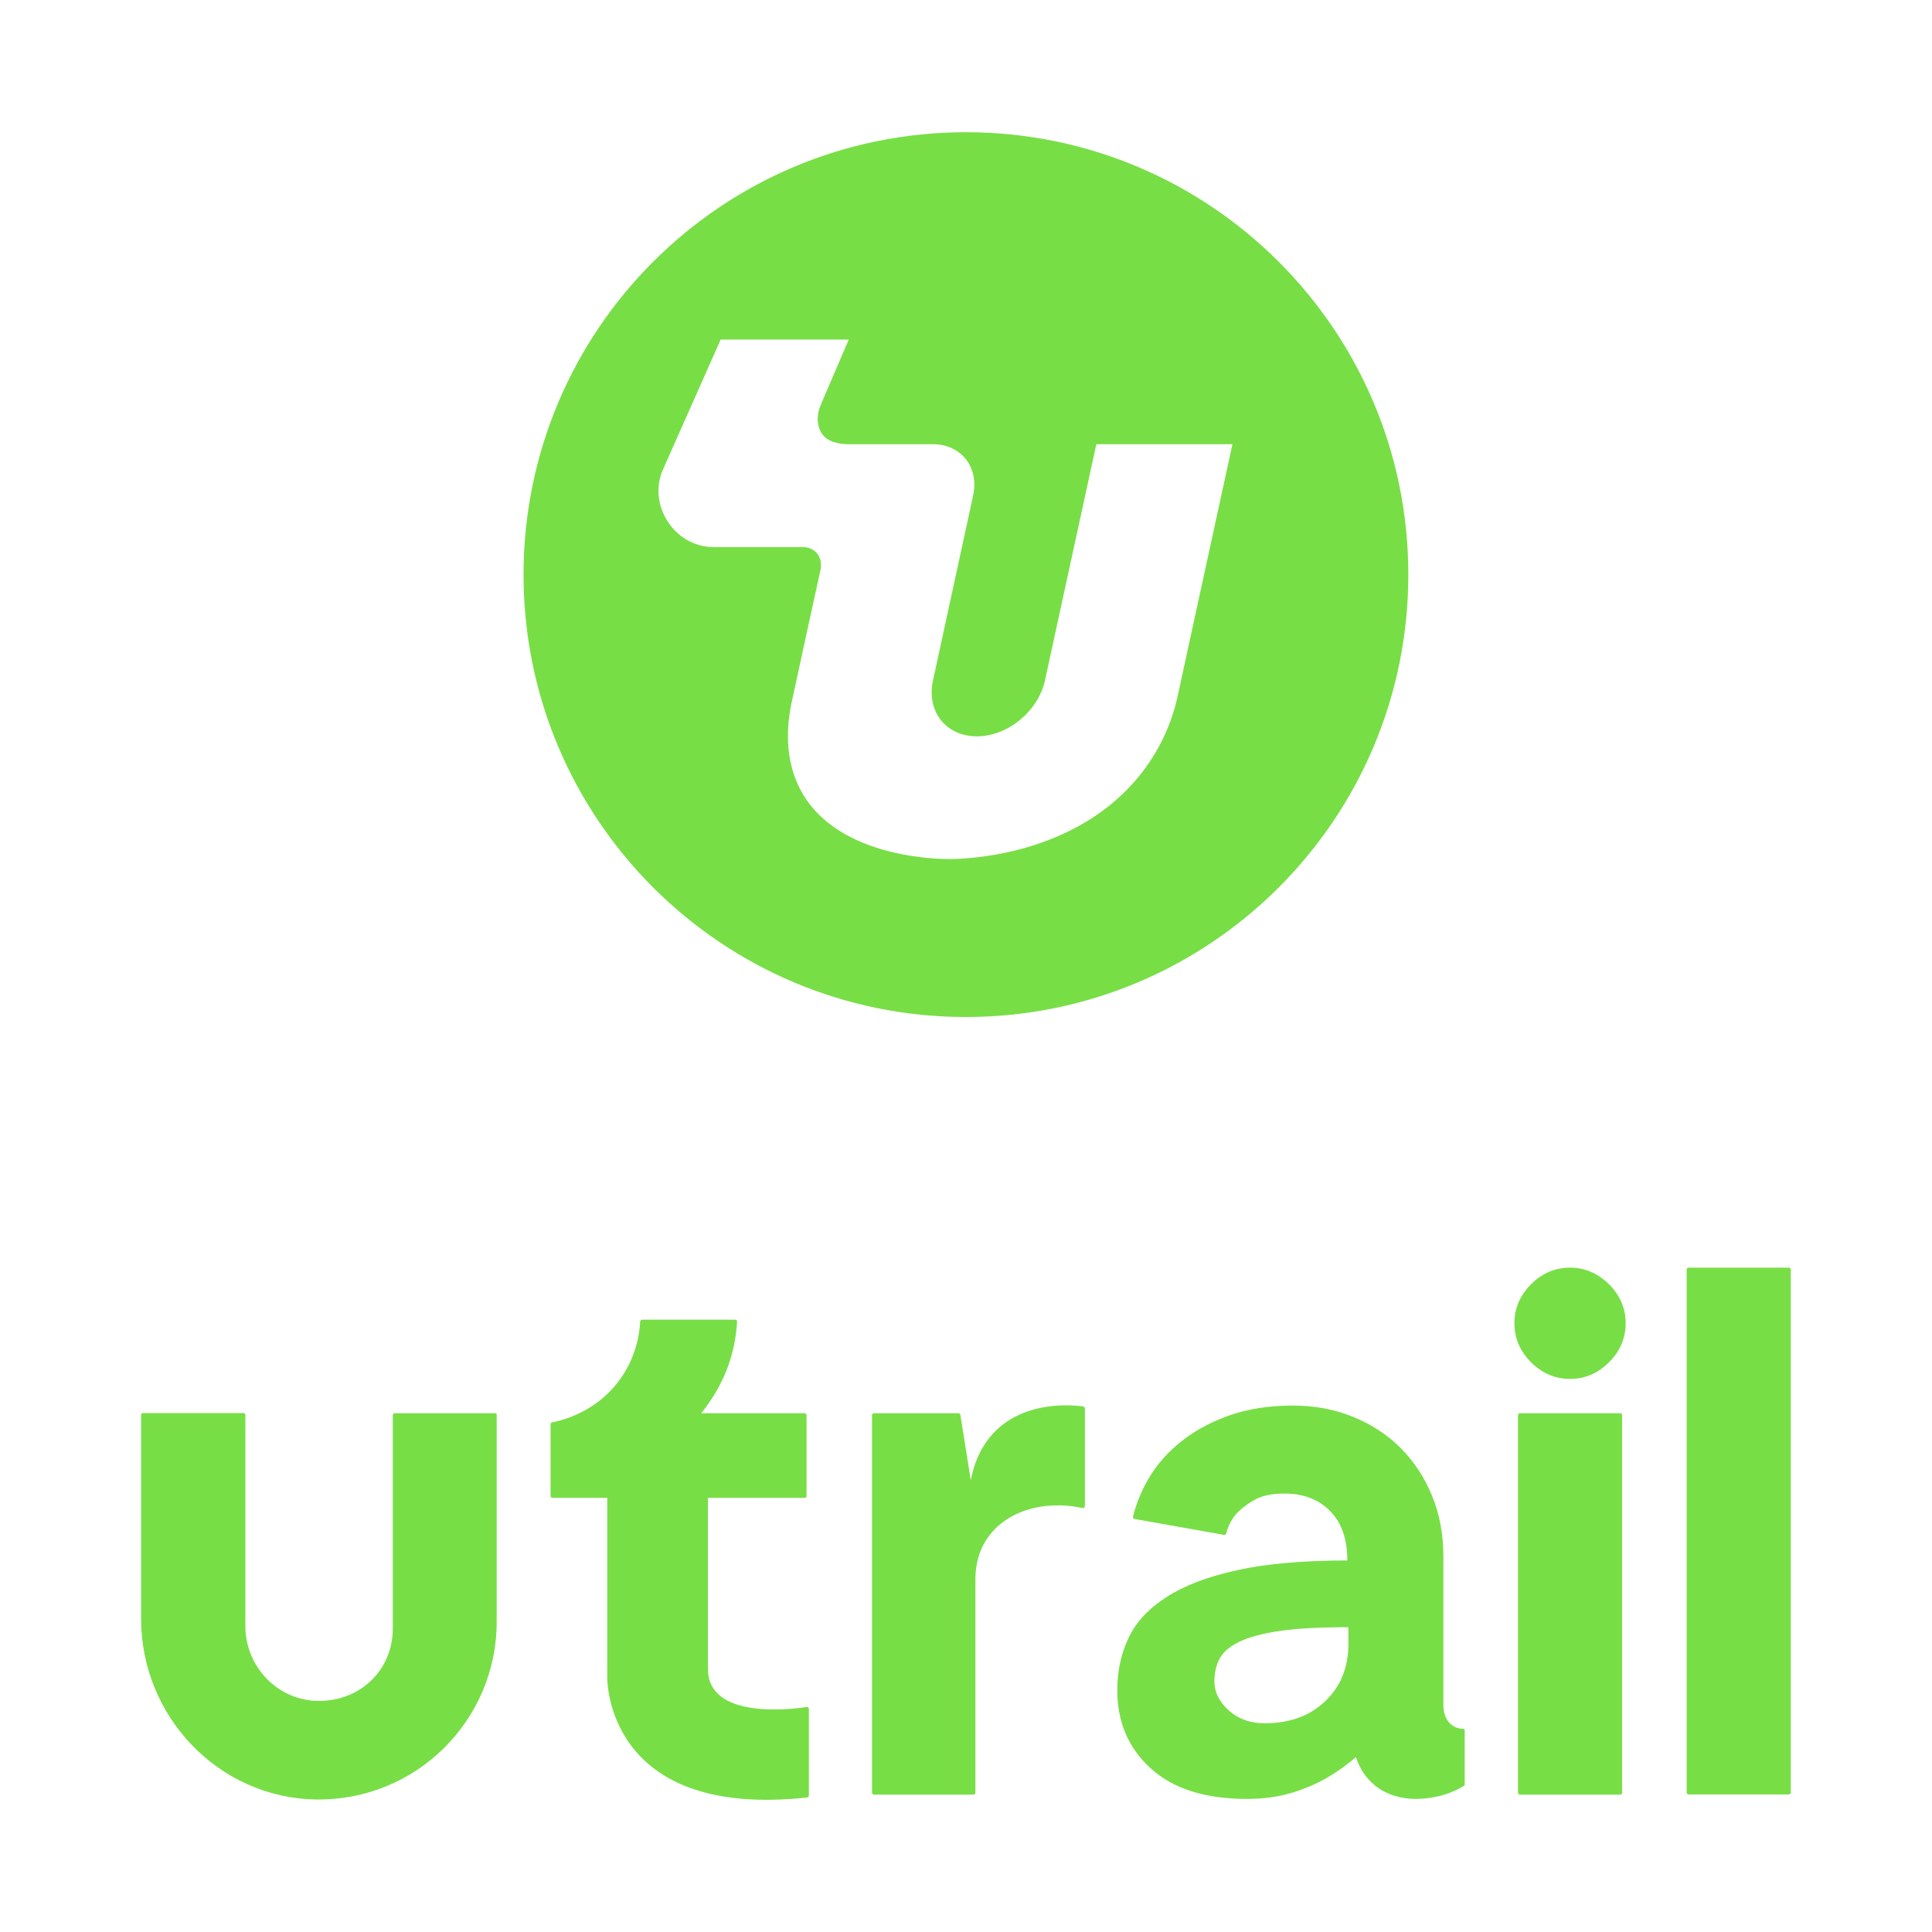 <svg xmlns="http://www.w3.org/2000/svg" viewBox="0 0 1080 1080"><path fill="#78de46" d="M539.962 73.915c-136.6 0-247.3 110.7-247.3 247.3 0 136.6 110.7 247.3 247.3 247.3s247.3-110.7 247.3-247.3c0-136.6-110.7-247.3-247.3-247.3zm149 174.3-31 142.5c-2.4 10.3-7.7 25.9-19.9 41.5-36.6 46.9-99.6 48-107.4 48-7.4 0-71.9-.8-87.1-48-5-15.6-3-31.2-.6-41.5 5.2-24 10.4-48.1 15.7-72.1 1.5-7.1-2.9-12.8-10-12.8h-49.7c-22 0-37.3-23.7-28.2-43.7l32.1-72.3h71.6s-13.5 31.5-15.7 36.6c-2.2 5.1-2.5 11.6.9 16.3 3.1 4.2 8.9 5.5 13.9 5.6h47.9c15.9 0 26 12.9 22.5 28.8l-22.4 103.2c-3.8 17.3 7.2 31.3 24.5 31.3s34.3-14 38.1-31.3l28.7-132h76.1zm-412.2 541.8h-56.1c-.6 0-1.1.5-1.1 1.1v119.3c0 23.4-18.5 40.8-42 40.4-22.6-.4-40.4-19.3-40.4-41.9v-117.9c0-.6-.5-1.1-1.1-1.1h-56.1c-.6 0-1.1.5-1.1 1.1v113.9c0 54.5 43.2 100.1 97.7 101 55.7.9 101.1-43.9 101.1-99.4v-115.6c.2-.4-.3-.9-.9-.9zm174.2 164.2c-8.2 1.3-55.2 7.2-55.2-21.2v-95.7h54c.6 0 1.1-.5 1.1-1.1v-45.1c0-.6-.5-1.1-1.1-1.1h-57.8c4.8-5.9 11.5-15.5 15.9-28.8 2.8-8.6 3.8-16.3 4.2-22.4 0-.6-.5-1.1-1.1-1.1h-52c-.6 0-1 .4-1.1 1-.3 6.2-2 20.4-12.5 34-13 16.8-30.8 21.2-36.7 22.4-.5.1-.9.5-.9 1.1v40c0 .6.5 1.1 1.1 1.1h30.6v100.2s-1.7 79.6 111.7 67.3c.6-.1 1-.5 1-1.1v-48.4c0-.7-.6-1.2-1.2-1.1zm154.6-168c-7.1-1-53.6-5.8-62.9 41.2l-5.8-36.5c-.1-.5-.5-.9-1.1-.9h-47.2c-.6 0-1.1.5-1.1 1.1v211c0 .6.5 1.1 1.1 1.1h55.6c.6 0 1.1-.5 1.1-1.1v-118.6c-.1-5.8.8-15 6.6-23.5 10.1-15 31.2-21.8 53.3-17 .7.1 1.3-.4 1.3-1v-54.6c0-.6-.4-1.1-.9-1.2zm300.1 3.8h-56c-.6 0-1.1.5-1.1 1.1v211c0 .6.5 1.1 1.1 1.1h56c.6 0 1.1-.5 1.1-1.1v-211c0-.6-.5-1.1-1.1-1.1zm94.3-81.4h-56c-.6 0-1.1.5-1.1 1.1v292.3c0 .6.5 1.1 1.1 1.1h56c.6 0 1.1-.5 1.1-1.1v-292.3c0-.6-.5-1.1-1.1-1.1zm-122.3 0c-8.3 0-15.6 3.1-21.8 9.3-6.2 6.2-9.3 13.5-9.3 21.8s3.1 15.6 9.3 21.8c6.2 6.2 13.5 9.3 21.8 9.3s15.6-3.1 21.8-9.3c6.2-6.2 9.3-13.5 9.3-21.8s-3.1-15.6-9.3-21.8c-6.2-6.1-13.5-9.3-21.8-9.3zm-59.5 257.8c-1.4 0-3.5-.2-5.5-1.4-5.8-3.3-5.8-10.8-5.8-11.2v-83.9c0-12.2-2.1-23.4-6.3-33.7-4.2-10.3-10.1-19.2-17.5-26.7-7.5-7.5-16.4-13.3-26.7-17.5-10.3-4.2-21.5-6.3-33.7-6.3-13.4 0-25.5 1.9-36.3 5.8-10.7 3.9-20 9.1-27.8 15.7-7.8 6.5-14 14.2-18.5 22.9-2.9 5.6-5.2 11.5-6.7 17.7-.2.6.3 1.2.9 1.3l50 8.9c.6.1 1.1-.3 1.2-.8 1-4 2.8-7.5 5.4-10.7 2.5-2.8 5.8-5.4 10.1-7.9s9.9-3.7 17.1-3.7c10.6 0 19.1 3.3 25.5 9.8 6.4 6.5 9.6 15.7 9.6 27.6-24.6 0-45.1 1.8-61.5 5.4-16.4 3.6-29.6 8.6-39.5 15-10 6.4-17.1 14-21.3 22.9-4.2 8.9-6.3 18.6-6.3 29.2 0 17.8 6.2 32.4 18.7 43.7 12.5 11.4 30.4 17.1 53.8 17.1 9.3 0 17.8-1.2 25.3-3.5s13.9-5.1 19.2-8.2c5.9-3.4 11.4-7.3 16.4-11.7 1.3 4 3.9 9.9 9.5 14.9 5.8 5.2 12.6 7.4 18.9 8.2 10.6 1.2 19.9-1.8 20.7-2 4.7-1.4 8.5-3.3 11.4-5.1.2-.1.3-.3.3-.6v-30.6c-.2-.4-.4-.6-.6-.6zm-64.4-47.5c0 13.1-4.3 23.8-12.9 32-8.6 8.3-19.9 12.4-33.9 12.4-8.1 0-14.8-2.4-20.1-7.2-5.3-4.8-8-10.2-8-16.1 0-4.7.9-8.9 2.8-12.6 1.9-3.7 5.5-6.9 11-9.6 5.5-2.6 13-4.7 22.7-6.1 9.7-1.4 22.5-2.1 38.4-2.1v9.3z"/></svg>